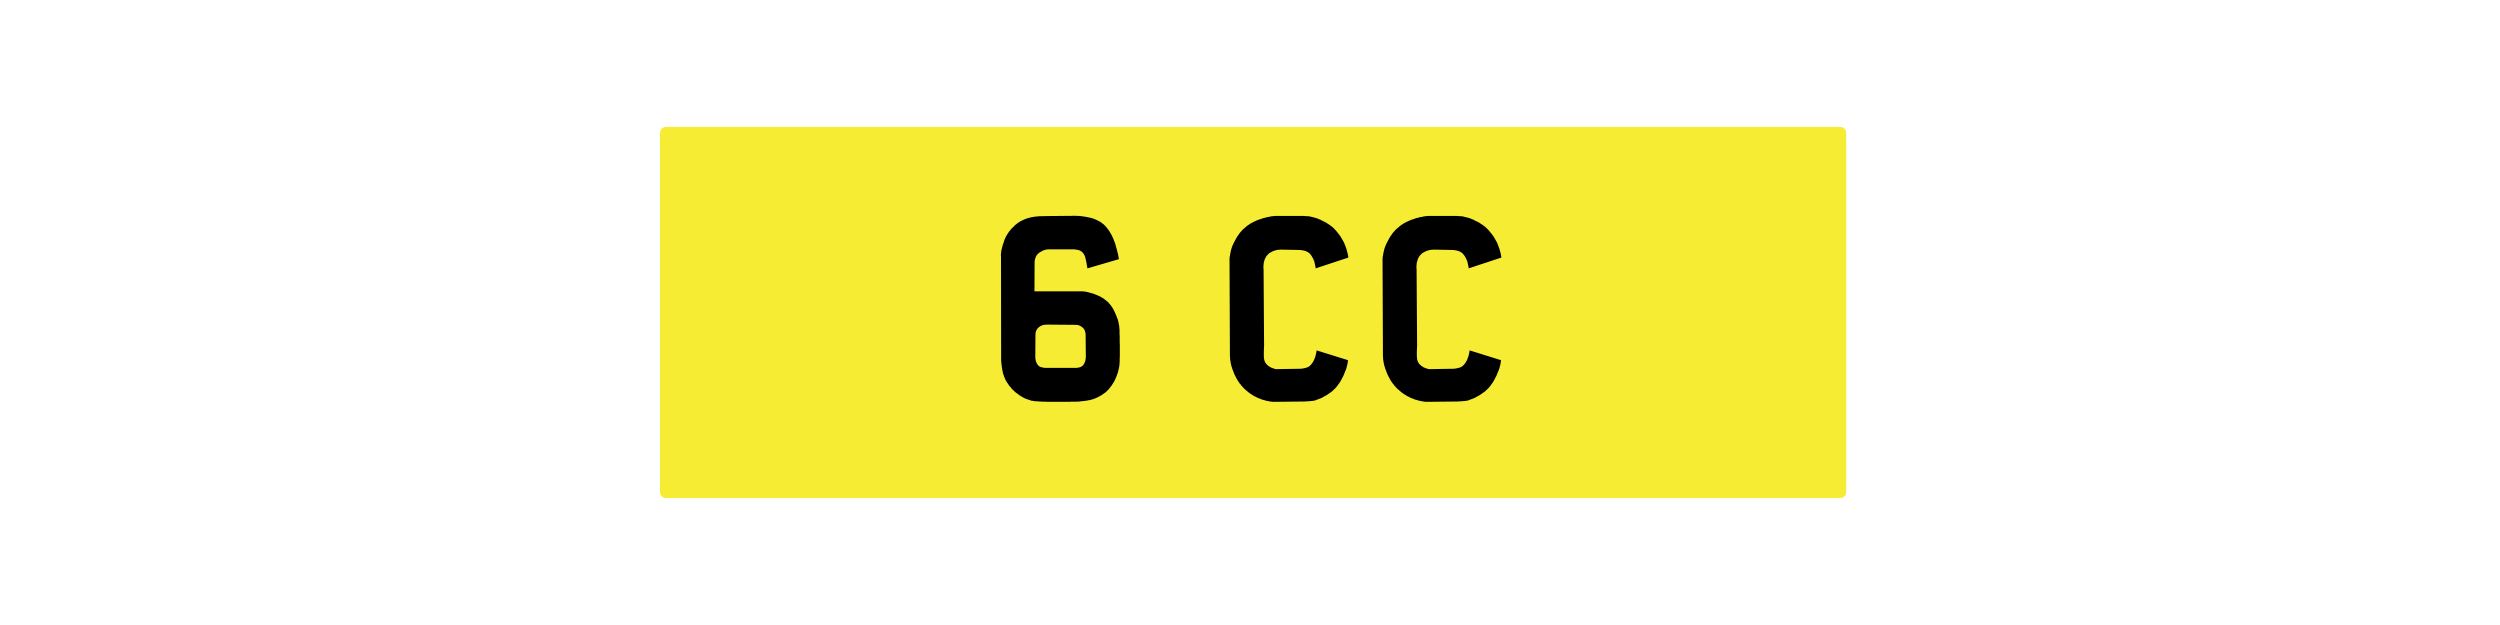 <svg version="1.2" preserveAspectRatio="xMidYMid meet" height="200" viewBox="0 0 600 150" zoomAndPan="magnify" width="800" xmlns:xlink="http://www.w3.org/1999/xlink" xmlns="http://www.w3.org/2000/svg"><defs><clipPath id="89bf7e49de"><path d="M 158.406 30.465 L 443.094 30.465 L 443.094 119.535 L 158.406 119.535 Z M 158.406 30.465"></path></clipPath><clipPath id="d094361631"><path d="M 159.848 30.465 L 441.652 30.465 C 442.449 30.465 443.094 31.109 443.094 31.906 L 443.094 118.094 C 443.094 118.891 442.449 119.535 441.652 119.535 L 159.848 119.535 C 159.051 119.535 158.406 118.891 158.406 118.094 L 158.406 31.906 C 158.406 31.109 159.051 30.465 159.848 30.465 Z M 159.848 30.465"></path></clipPath></defs><g id="ea386053c0"><rect style="fill:#ffffff;fill-opacity:1;stroke:none;" height="150" y="0" width="600" x="0"></rect><rect style="fill:#ffffff;fill-opacity:1;stroke:none;" height="150" y="0" width="600" x="0"></rect><g clip-path="url(#89bf7e49de)" clip-rule="nonzero"><g clip-path="url(#d094361631)" clip-rule="nonzero"><path d="M 158.406 30.465 L 443.094 30.465 L 443.094 119.535 L 158.406 119.535 Z M 158.406 30.465" style="stroke:none;fill-rule:nonzero;fill:#f5ec33;fill-opacity:1;"></path></g></g><g style="fill:#000000;fill-opacity:1;"><g transform="translate(236.631, 96.465)"><path d="M 20.766 -36.625 L 14.844 -36.625 L 14.734 -36.594 L 14.547 -36.594 L 14.453 -36.562 L 14.328 -36.531 L 14.141 -36.469 L 13.906 -36.406 L 13.781 -36.375 L 13.688 -36.312 L 13.312 -36.125 L 13.172 -36.047 L 12.953 -35.922 L 12.734 -35.766 L 12.547 -35.609 L 12.375 -35.453 L 12.219 -35.25 L 12.094 -35.094 L 12 -34.906 L 11.938 -34.719 L 11.875 -34.547 L 11.812 -34.359 L 11.766 -34.203 L 11.734 -34.047 L 11.703 -33.922 L 11.672 -33.75 L 11.672 -33.469 L 11.641 -26.547 L 23.203 -26.547 L 23.703 -26.484 L 23.969 -26.453 L 24.531 -26.328 L 25.109 -26.156 L 25.391 -26.094 L 25.719 -26 L 25.969 -25.906 L 26.266 -25.781 L 26.828 -25.562 L 27.125 -25.422 L 27.406 -25.297 L 27.531 -25.234 L 27.656 -25.141 L 27.953 -24.984 L 28.203 -24.828 L 28.453 -24.625 L 28.719 -24.438 L 28.969 -24.219 L 29.219 -24.031 L 29.328 -23.891 L 29.453 -23.797 L 29.641 -23.547 L 29.766 -23.422 L 29.859 -23.297 L 30.062 -23.031 L 30.25 -22.781 L 30.406 -22.5 L 30.5 -22.359 L 30.594 -22.203 L 30.719 -21.922 L 30.891 -21.594 L 31.141 -21.031 L 31.266 -20.734 L 31.391 -20.422 L 31.484 -20.125 L 31.625 -19.844 L 31.688 -19.562 L 31.781 -19.234 L 31.844 -18.922 L 31.906 -18.594 L 31.938 -18.438 L 31.969 -18.25 L 32 -17.906 L 32.031 -17.547 L 32.062 -17.203 L 32.062 -16.234 L 32.094 -15.828 L 32.094 -14.266 L 32.125 -13.875 L 32.125 -10.875 L 32.094 -10.656 L 32.094 -9.609 L 32.062 -9.547 L 32.062 -9.156 L 32.031 -9 L 32.031 -8.781 L 32 -8.672 L 32 -8.578 L 31.969 -8.422 L 31.938 -8.328 L 31.938 -8.234 L 31.875 -7.906 L 31.812 -7.75 L 31.812 -7.656 L 31.781 -7.594 L 31.75 -7.438 L 31.75 -7.406 L 31.719 -7.344 L 31.719 -7.281 L 31.625 -6.953 L 31.562 -6.797 L 31.516 -6.734 L 31.516 -6.641 L 31.484 -6.609 L 31.484 -6.578 L 31.453 -6.516 L 31.422 -6.344 L 31.109 -5.641 L 31.047 -5.484 L 30.922 -5.234 L 30.859 -5.078 L 30.797 -4.953 L 30.625 -4.688 L 30.312 -4.188 L 30.156 -3.922 L 29.953 -3.703 L 29.797 -3.453 L 29.703 -3.344 L 29.609 -3.219 L 29.453 -3.062 L 29.422 -3 L 29.328 -2.906 L 29.219 -2.812 L 29 -2.578 L 28.938 -2.547 L 28.906 -2.484 L 28.781 -2.391 L 28.688 -2.297 L 28.562 -2.203 L 28.328 -2.047 L 28.078 -1.875 L 27.828 -1.688 L 27.594 -1.531 L 27.312 -1.406 L 27.062 -1.25 L 26.891 -1.188 L 26.766 -1.109 L 26.516 -0.984 L 26.234 -0.859 L 25.938 -0.766 L 25.656 -0.641 L 25.359 -0.578 L 25.078 -0.484 L 24.797 -0.422 L 24.5 -0.391 L 24.25 -0.312 L 24.094 -0.312 L 23.969 -0.281 L 23.703 -0.25 L 23.266 -0.188 L 23.031 -0.188 L 22.938 -0.156 L 22.75 -0.156 L 22.656 -0.125 L 22.391 -0.094 L 22.109 -0.094 L 21.922 -0.062 L 20.453 -0.062 L 20.062 -0.031 L 14.547 -0.031 L 14.328 -0.062 L 13.438 -0.062 L 13.234 -0.094 L 12.859 -0.094 L 12.672 -0.125 L 12.469 -0.125 L 12.312 -0.156 L 12 -0.156 L 11.703 -0.188 L 11.453 -0.219 L 11.328 -0.25 L 11.234 -0.25 L 11.109 -0.281 L 11 -0.281 L 10.906 -0.312 L 10.844 -0.312 L 10.5 -0.453 L 10.172 -0.547 L 9.891 -0.641 L 9.578 -0.766 L 9.25 -0.891 L 8.969 -1.047 L 8.672 -1.219 L 8.391 -1.375 L 7.969 -1.656 L 7.844 -1.75 L 7.594 -1.953 L 7.344 -2.109 L 7.109 -2.297 L 6.891 -2.484 L 6.703 -2.688 L 6.516 -2.844 L 6.312 -3.031 L 6.125 -3.25 L 5.969 -3.484 L 5.781 -3.672 L 5.578 -3.891 L 5.422 -4.141 L 5.266 -4.406 L 5.078 -4.625 L 4.906 -4.906 L 4.844 -5.047 L 4.75 -5.172 L 4.625 -5.453 L 4.5 -5.75 L 4.375 -6.031 L 4.281 -6.312 L 4.188 -6.609 L 4.109 -6.766 L 4.078 -6.922 L 4.016 -7.25 L 3.953 -7.562 L 3.891 -7.906 L 3.859 -8.109 L 3.766 -8.672 L 3.734 -8.875 L 3.734 -9.094 L 3.672 -9.516 L 3.672 -9.734 L 3.641 -9.953 L 3.641 -10.047 L 3.609 -35.094 L 3.578 -35.156 L 3.578 -35.359 L 3.609 -35.453 L 3.609 -35.703 L 3.672 -36.016 L 3.672 -36.219 L 3.703 -36.406 L 3.734 -36.5 L 3.766 -36.625 L 3.828 -36.891 L 3.922 -37.266 L 3.984 -37.422 L 4.047 -37.75 L 4.109 -37.906 L 4.188 -38.062 L 4.281 -38.422 L 4.406 -38.734 L 4.438 -38.891 L 4.5 -39.047 L 4.656 -39.375 L 4.719 -39.5 L 4.781 -39.656 L 4.953 -39.953 L 5.109 -40.234 L 5.297 -40.484 L 5.453 -40.75 L 5.641 -41 L 5.844 -41.219 L 6.031 -41.484 L 6.25 -41.703 L 6.484 -41.922 L 6.703 -42.141 L 6.922 -42.375 L 7.141 -42.562 L 7.406 -42.75 L 7.625 -42.953 L 7.875 -43.109 L 8.141 -43.266 L 8.391 -43.422 L 8.672 -43.547 L 8.938 -43.672 L 9.219 -43.812 L 9.516 -43.906 L 9.766 -44.031 L 10.047 -44.094 L 10.344 -44.188 L 10.625 -44.25 L 10.938 -44.344 L 11.234 -44.375 L 11.297 -44.406 L 11.391 -44.406 L 11.578 -44.438 L 11.672 -44.484 L 12.062 -44.484 L 12.188 -44.516 L 12.609 -44.547 L 12.922 -44.578 L 13.656 -44.578 L 14.484 -44.609 L 21.406 -44.672 L 21.703 -44.672 L 21.734 -44.641 L 22.438 -44.641 L 22.75 -44.609 L 23.094 -44.547 L 23.453 -44.516 L 23.797 -44.438 L 24.125 -44.406 L 24.469 -44.312 L 24.828 -44.25 L 25.141 -44.188 L 25.297 -44.125 L 25.469 -44.094 L 25.781 -44 L 25.938 -43.938 L 26.062 -43.875 L 26.391 -43.75 L 26.672 -43.609 L 26.953 -43.484 L 27.094 -43.391 L 27.219 -43.328 L 27.375 -43.266 L 27.5 -43.172 L 27.766 -42.984 L 28.016 -42.781 L 28.266 -42.594 L 28.719 -42.141 L 28.812 -42.016 L 28.938 -41.891 L 29.125 -41.641 L 29.328 -41.375 L 29.516 -41.125 L 29.672 -40.875 L 29.828 -40.609 L 29.984 -40.359 L 30.125 -40.109 L 30.25 -39.844 L 30.375 -39.594 L 30.469 -39.344 L 30.594 -39.078 L 30.688 -38.828 L 30.797 -38.547 L 30.922 -38.25 L 31.109 -37.688 L 31.266 -37.047 L 31.359 -36.75 L 31.453 -36.438 L 31.594 -35.797 L 31.688 -35.484 L 31.75 -35.156 L 31.781 -34.938 L 31.781 -34.875 L 31.812 -34.812 L 31.812 -34.719 L 31.875 -34.484 L 31.875 -34.391 L 31.906 -34.391 L 31.906 -34.266 L 24.344 -32.062 L 24.25 -32.672 L 24.188 -32.953 L 24.156 -33.25 L 24.094 -33.531 L 24.031 -33.828 L 24 -33.984 L 23.969 -34.109 L 23.891 -34.391 L 23.859 -34.594 L 23.828 -34.719 L 23.766 -34.875 L 23.734 -35 L 23.609 -35.25 L 23.547 -35.359 L 23.484 -35.484 L 23.359 -35.672 L 23.266 -35.766 L 23.203 -35.859 L 23.094 -35.953 L 23 -36.016 L 22.906 -36.125 L 22.719 -36.25 L 22.594 -36.281 L 22.5 -36.344 L 22.359 -36.406 L 22.109 -36.469 L 21.797 -36.531 L 21.625 -36.562 L 21.469 -36.594 L 21.312 -36.594 L 21.156 -36.625 Z M 14.609 -18.562 L 13.938 -18.5 L 13.719 -18.469 L 13.531 -18.406 L 13.344 -18.312 L 13.109 -18.219 L 12.734 -17.969 L 12.547 -17.797 L 12.469 -17.734 L 12.406 -17.672 L 12.375 -17.609 L 12.312 -17.547 L 12.125 -17.234 L 12.062 -17.062 L 12 -16.906 L 11.938 -16.719 L 11.906 -16.531 L 11.906 -16.344 L 11.875 -16.141 L 11.875 -15.672 L 11.844 -10.781 L 11.844 -10.531 L 11.875 -10.375 L 11.906 -10.234 L 11.906 -10.109 L 12 -9.734 L 12.062 -9.609 L 12.094 -9.516 L 12.156 -9.375 L 12.188 -9.281 L 12.25 -9.188 L 12.312 -9.062 L 12.375 -8.969 L 12.469 -8.875 L 12.5 -8.812 L 12.734 -8.578 L 12.828 -8.547 L 13.016 -8.422 L 13.109 -8.391 L 13.234 -8.359 L 13.344 -8.328 L 13.844 -8.203 L 14 -8.203 L 14.141 -8.172 L 21.797 -8.172 L 21.922 -8.203 L 21.984 -8.203 L 22.047 -8.234 L 22.203 -8.234 L 22.328 -8.266 L 22.391 -8.297 L 22.438 -8.297 L 22.469 -8.328 L 22.562 -8.328 L 22.594 -8.359 L 22.625 -8.359 L 22.688 -8.391 L 22.781 -8.422 L 22.875 -8.484 L 22.969 -8.516 L 23.031 -8.578 L 23.094 -8.609 L 23.125 -8.641 L 23.203 -8.703 L 23.234 -8.75 L 23.297 -8.781 L 23.484 -9.062 L 23.484 -9.094 L 23.516 -9.094 L 23.547 -9.156 L 23.547 -9.188 L 23.609 -9.25 L 23.641 -9.375 L 23.703 -9.469 L 23.734 -9.609 L 23.797 -9.734 L 23.828 -9.828 L 23.859 -9.984 L 23.891 -10.078 L 23.891 -10.234 L 23.922 -10.375 L 23.922 -10.5 L 23.969 -10.625 L 23.969 -10.781 L 23.922 -15.641 L 23.922 -16.172 L 23.891 -16.344 L 23.891 -16.5 L 23.859 -16.656 L 23.797 -16.906 L 23.734 -17.031 L 23.703 -17.172 L 23.641 -17.297 L 23.578 -17.391 L 23.516 -17.516 L 23.422 -17.609 L 23.359 -17.703 L 23.266 -17.766 L 23.062 -17.969 L 22.875 -18.094 L 22.656 -18.219 L 22.562 -18.281 L 22.469 -18.312 L 22.266 -18.406 L 22.141 -18.438 L 22.047 -18.438 L 21.859 -18.5 L 21.625 -18.5 Z M 14.609 -18.562" style="stroke:none"></path></g></g><g style="fill:#000000;fill-opacity:1;"><g transform="translate(272.27, 96.465)"><path d="" style="stroke:none"></path></g></g><g style="fill:#000000;fill-opacity:1;"><g transform="translate(291.413, 96.465)"><path d="M 23.094 -44.484 L 23.391 -44.406 L 23.672 -44.344 L 24 -44.25 L 24.281 -44.188 L 24.562 -44.094 L 24.859 -44 L 25.109 -43.875 L 25.391 -43.781 L 25.656 -43.641 L 25.938 -43.484 L 26.188 -43.359 L 26.484 -43.234 L 26.734 -43.078 L 27 -42.953 L 27.219 -42.781 L 27.719 -42.469 L 27.953 -42.281 L 28.203 -42.109 L 28.422 -41.922 L 28.625 -41.734 L 28.812 -41.547 L 29 -41.344 L 29.188 -41.156 L 29.516 -40.75 L 29.672 -40.547 L 29.859 -40.328 L 30.031 -40.109 L 30.188 -39.875 L 30.344 -39.656 L 30.5 -39.406 L 30.625 -39.156 L 30.797 -38.891 L 30.922 -38.641 L 31.078 -38.391 L 31.203 -38.125 L 31.297 -37.844 L 31.422 -37.578 L 31.516 -37.297 L 31.562 -37.172 L 31.625 -37.016 L 31.656 -36.922 L 31.719 -36.75 L 31.75 -36.625 L 31.781 -36.562 L 31.781 -36.5 L 31.812 -36.469 L 31.812 -36.406 L 31.844 -36.281 L 31.875 -36.219 L 31.875 -36.156 L 31.906 -36.047 L 31.938 -35.922 L 32.031 -35.641 L 32.031 -35.547 L 32.062 -35.453 L 32.062 -35.359 L 32.094 -35.25 L 32.125 -35.125 L 32.156 -34.969 L 32.156 -34.844 L 32.188 -34.781 L 32.188 -34.656 L 32.219 -34.656 L 24.344 -32.062 L 24.312 -32.391 L 24.188 -32.953 L 24.125 -33.25 L 24.062 -33.531 L 24 -33.781 L 23.859 -34.078 L 23.766 -34.328 L 23.641 -34.547 L 23.578 -34.688 L 23.516 -34.781 L 23.453 -34.906 L 23.266 -35.188 L 23.094 -35.391 L 23.031 -35.484 L 22.812 -35.703 L 22.656 -35.828 L 22.469 -35.953 L 22.359 -36.016 L 22.266 -36.047 L 22.141 -36.125 L 22.047 -36.156 L 21.922 -36.219 L 21.672 -36.281 L 21.5 -36.312 L 21.375 -36.375 L 21.219 -36.375 L 20.906 -36.438 L 20.734 -36.469 L 20.547 -36.469 L 15.891 -36.562 L 15.859 -36.531 L 15.531 -36.531 L 15.219 -36.5 L 15.094 -36.469 L 14.938 -36.438 L 14.641 -36.375 L 14.391 -36.281 L 14.109 -36.188 L 13.844 -36.047 L 13.469 -35.859 L 13.344 -35.766 L 13.203 -35.703 L 12.922 -35.422 L 12.797 -35.312 L 12.734 -35.219 L 12.641 -35.125 L 12.578 -35.031 L 12.406 -34.812 L 12.344 -34.688 L 12.281 -34.547 L 12.156 -34.297 L 12.062 -34.047 L 12 -33.781 L 11.906 -33.5 L 11.875 -33.219 L 11.844 -32.922 L 11.812 -32.641 L 11.812 -32 L 11.844 -31.969 L 11.969 -13.406 L 11.938 -13.078 L 11.938 -12.766 L 11.906 -12.125 L 11.906 -10.844 L 11.938 -10.688 L 11.938 -10.531 L 11.969 -10.375 L 11.969 -10.203 L 12.031 -10.078 L 12.062 -9.953 L 12.094 -9.797 L 12.219 -9.547 L 12.281 -9.406 L 12.375 -9.312 L 12.438 -9.188 L 12.547 -9.062 L 12.734 -8.875 L 12.859 -8.781 L 12.953 -8.672 L 13.078 -8.609 L 13.344 -8.422 L 13.562 -8.297 L 13.688 -8.234 L 13.844 -8.172 L 13.969 -8.141 L 14.109 -8.078 L 14.234 -8.047 L 14.391 -7.969 L 14.672 -7.906 L 14.844 -7.875 L 15 -7.875 L 20.906 -7.969 L 21.094 -8.016 L 21.219 -8.016 L 21.531 -8.078 L 21.594 -8.109 L 21.672 -8.109 L 21.828 -8.141 L 21.953 -8.172 L 22.016 -8.203 L 22.078 -8.203 L 22.141 -8.234 L 22.172 -8.234 L 22.234 -8.266 L 22.266 -8.266 L 22.297 -8.297 L 22.391 -8.328 L 22.469 -8.359 L 22.5 -8.391 L 22.594 -8.422 L 22.688 -8.484 L 22.781 -8.516 L 22.844 -8.578 L 23 -8.703 L 23.031 -8.781 L 23.062 -8.812 L 23.156 -8.875 L 23.234 -8.969 L 23.297 -9.031 L 23.359 -9.125 L 23.453 -9.219 L 23.578 -9.406 L 23.641 -9.516 L 23.703 -9.609 L 23.828 -9.859 L 23.891 -9.953 L 23.969 -10.078 L 24 -10.203 L 24.062 -10.344 L 24.094 -10.406 L 24.094 -10.438 L 24.125 -10.469 L 24.156 -10.625 L 24.219 -10.75 L 24.25 -10.875 L 24.281 -10.906 L 24.281 -10.938 L 24.312 -11.047 L 24.344 -11.172 L 24.344 -11.234 L 24.375 -11.266 L 24.375 -11.328 L 24.406 -11.453 L 24.438 -11.609 L 24.469 -11.734 L 24.469 -11.844 L 24.5 -11.906 L 24.562 -12.219 L 24.562 -12.375 L 32.125 -10.016 L 32.062 -9.703 L 32.062 -9.609 L 32.031 -9.578 L 32.031 -9.375 L 31.969 -9.062 L 31.938 -8.938 L 31.906 -8.781 L 31.875 -8.703 L 31.844 -8.609 L 31.812 -8.453 L 31.781 -8.328 L 31.75 -8.172 L 31.656 -7.875 L 31.594 -7.75 L 31.562 -7.594 L 31.422 -7.344 L 31.328 -7.047 L 31.203 -6.797 L 31.109 -6.516 L 30.984 -6.25 L 30.859 -6 L 30.719 -5.75 L 30.594 -5.484 L 30.531 -5.391 L 30.344 -5.016 L 30.188 -4.781 L 30.062 -4.562 L 29.891 -4.344 L 29.797 -4.25 L 29.734 -4.109 L 29.578 -3.891 L 29.484 -3.797 L 29.422 -3.703 L 29.266 -3.516 L 29.062 -3.281 L 28.969 -3.219 L 28.875 -3.094 L 28.781 -3.031 L 28.688 -2.938 L 28.656 -2.875 L 28.594 -2.844 L 28.484 -2.75 L 28.297 -2.547 L 28.172 -2.484 L 28.078 -2.391 L 27.859 -2.234 L 27.625 -2.078 L 27.406 -1.922 L 27.156 -1.75 L 26.922 -1.594 L 26.672 -1.469 L 26.641 -1.438 L 26.609 -1.438 L 26.578 -1.406 L 26.453 -1.344 L 26.234 -1.219 L 26 -1.078 L 25.531 -0.859 L 25.266 -0.766 L 25.047 -0.672 L 24.828 -0.609 L 24.594 -0.516 L 24.156 -0.344 L 24.094 -0.344 L 24.031 -0.312 L 23.922 -0.312 L 23.859 -0.281 L 23.766 -0.281 L 23.672 -0.25 L 23.578 -0.25 L 23.484 -0.219 L 23.203 -0.219 L 23.125 -0.188 L 22.781 -0.188 L 22.719 -0.156 L 22.438 -0.156 L 22.266 -0.125 L 21.828 -0.125 L 21.734 -0.094 L 20.734 -0.094 L 14.938 -0.031 L 13.938 -0.031 L 13.844 -0.062 L 13.656 -0.062 L 13.531 -0.094 L 13.438 -0.094 L 13.312 -0.125 L 13.172 -0.156 L 13.047 -0.188 L 12.953 -0.188 L 12.797 -0.219 L 12.547 -0.281 L 12.5 -0.281 L 12.469 -0.312 L 12.375 -0.312 L 12.25 -0.344 L 11.969 -0.453 L 11.672 -0.516 L 11.359 -0.609 L 11.109 -0.734 L 10.812 -0.828 L 10.531 -0.953 L 10.234 -1.078 L 9.984 -1.219 L 9.703 -1.344 L 9.438 -1.5 L 8.938 -1.812 L 8.672 -1.984 L 8.234 -2.297 L 8.016 -2.484 L 7.781 -2.688 L 7.344 -3.062 L 7.141 -3.25 L 6.922 -3.484 L 6.734 -3.703 L 6.516 -3.922 L 6.344 -4.188 L 6.125 -4.406 L 5.969 -4.656 L 5.781 -4.906 L 5.609 -5.203 L 5.453 -5.453 L 5.297 -5.75 L 5.141 -6.031 L 5.016 -6.312 L 4.844 -6.609 L 4.75 -6.891 L 4.625 -7.172 L 4.531 -7.469 L 4.406 -7.75 L 4.312 -8.016 L 4.25 -8.266 L 4.141 -8.547 L 4.078 -8.812 L 4.016 -9.062 L 3.953 -9.344 L 3.922 -9.641 L 3.859 -9.891 L 3.828 -10.172 L 3.797 -10.469 L 3.797 -10.781 L 3.766 -10.875 L 3.766 -11.234 L 3.672 -34.328 L 3.672 -34.391 L 3.703 -34.688 L 3.734 -34.938 L 3.797 -35.188 L 3.828 -35.422 L 3.859 -35.672 L 3.922 -35.891 L 3.953 -36.125 L 4.016 -36.312 L 4.047 -36.5 L 4.109 -36.719 L 4.188 -36.922 L 4.219 -37.078 L 4.406 -37.547 L 4.469 -37.688 L 4.719 -38.219 L 5.016 -38.766 L 5.297 -39.312 L 5.609 -39.812 L 5.812 -40.078 L 5.969 -40.328 L 6.156 -40.578 L 6.344 -40.812 L 6.578 -41.031 L 6.766 -41.281 L 7.016 -41.516 L 7.25 -41.703 L 7.75 -42.141 L 7.969 -42.312 L 8.234 -42.5 L 8.484 -42.656 L 8.703 -42.812 L 8.969 -42.953 L 9.188 -43.078 L 9.703 -43.328 L 10.172 -43.547 L 10.688 -43.75 L 11.203 -43.906 L 11.703 -44.094 L 11.969 -44.156 L 12.25 -44.219 L 12.547 -44.312 L 12.797 -44.375 L 13.109 -44.406 L 13.406 -44.484 L 13.719 -44.547 L 14 -44.578 L 14.328 -44.609 L 14.641 -44.641 L 21.5 -44.641 L 21.672 -44.609 L 22.016 -44.609 L 22.172 -44.578 L 22.594 -44.578 L 22.719 -44.547 L 22.812 -44.547 L 22.906 -44.516 L 23 -44.516 Z M 23.094 -44.484" style="stroke:none"></path></g></g><g style="fill:#000000;fill-opacity:1;"><g transform="translate(328.137, 96.465)"><path d="M 23.094 -44.484 L 23.391 -44.406 L 23.672 -44.344 L 24 -44.25 L 24.281 -44.188 L 24.562 -44.094 L 24.859 -44 L 25.109 -43.875 L 25.391 -43.781 L 25.656 -43.641 L 25.938 -43.484 L 26.188 -43.359 L 26.484 -43.234 L 26.734 -43.078 L 27 -42.953 L 27.219 -42.781 L 27.719 -42.469 L 27.953 -42.281 L 28.203 -42.109 L 28.422 -41.922 L 28.625 -41.734 L 28.812 -41.547 L 29 -41.344 L 29.188 -41.156 L 29.516 -40.75 L 29.672 -40.547 L 29.859 -40.328 L 30.031 -40.109 L 30.188 -39.875 L 30.344 -39.656 L 30.5 -39.406 L 30.625 -39.156 L 30.797 -38.891 L 30.922 -38.641 L 31.078 -38.391 L 31.203 -38.125 L 31.297 -37.844 L 31.422 -37.578 L 31.516 -37.297 L 31.562 -37.172 L 31.625 -37.016 L 31.656 -36.922 L 31.719 -36.75 L 31.75 -36.625 L 31.781 -36.562 L 31.781 -36.5 L 31.812 -36.469 L 31.812 -36.406 L 31.844 -36.281 L 31.875 -36.219 L 31.875 -36.156 L 31.906 -36.047 L 31.938 -35.922 L 32.031 -35.641 L 32.031 -35.547 L 32.062 -35.453 L 32.062 -35.359 L 32.094 -35.25 L 32.125 -35.125 L 32.156 -34.969 L 32.156 -34.844 L 32.188 -34.781 L 32.188 -34.656 L 32.219 -34.656 L 24.344 -32.062 L 24.312 -32.391 L 24.188 -32.953 L 24.125 -33.25 L 24.062 -33.531 L 24 -33.781 L 23.859 -34.078 L 23.766 -34.328 L 23.641 -34.547 L 23.578 -34.688 L 23.516 -34.781 L 23.453 -34.906 L 23.266 -35.188 L 23.094 -35.391 L 23.031 -35.484 L 22.812 -35.703 L 22.656 -35.828 L 22.469 -35.953 L 22.359 -36.016 L 22.266 -36.047 L 22.141 -36.125 L 22.047 -36.156 L 21.922 -36.219 L 21.672 -36.281 L 21.5 -36.312 L 21.375 -36.375 L 21.219 -36.375 L 20.906 -36.438 L 20.734 -36.469 L 20.547 -36.469 L 15.891 -36.562 L 15.859 -36.531 L 15.531 -36.531 L 15.219 -36.5 L 15.094 -36.469 L 14.938 -36.438 L 14.641 -36.375 L 14.391 -36.281 L 14.109 -36.188 L 13.844 -36.047 L 13.469 -35.859 L 13.344 -35.766 L 13.203 -35.703 L 12.922 -35.422 L 12.797 -35.312 L 12.734 -35.219 L 12.641 -35.125 L 12.578 -35.031 L 12.406 -34.812 L 12.344 -34.688 L 12.281 -34.547 L 12.156 -34.297 L 12.062 -34.047 L 12 -33.781 L 11.906 -33.5 L 11.875 -33.219 L 11.844 -32.922 L 11.812 -32.641 L 11.812 -32 L 11.844 -31.969 L 11.969 -13.406 L 11.938 -13.078 L 11.938 -12.766 L 11.906 -12.125 L 11.906 -10.844 L 11.938 -10.688 L 11.938 -10.531 L 11.969 -10.375 L 11.969 -10.203 L 12.031 -10.078 L 12.062 -9.953 L 12.094 -9.797 L 12.219 -9.547 L 12.281 -9.406 L 12.375 -9.312 L 12.438 -9.188 L 12.547 -9.062 L 12.734 -8.875 L 12.859 -8.781 L 12.953 -8.672 L 13.078 -8.609 L 13.344 -8.422 L 13.562 -8.297 L 13.688 -8.234 L 13.844 -8.172 L 13.969 -8.141 L 14.109 -8.078 L 14.234 -8.047 L 14.391 -7.969 L 14.672 -7.906 L 14.844 -7.875 L 15 -7.875 L 20.906 -7.969 L 21.094 -8.016 L 21.219 -8.016 L 21.531 -8.078 L 21.594 -8.109 L 21.672 -8.109 L 21.828 -8.141 L 21.953 -8.172 L 22.016 -8.203 L 22.078 -8.203 L 22.141 -8.234 L 22.172 -8.234 L 22.234 -8.266 L 22.266 -8.266 L 22.297 -8.297 L 22.391 -8.328 L 22.469 -8.359 L 22.5 -8.391 L 22.594 -8.422 L 22.688 -8.484 L 22.781 -8.516 L 22.844 -8.578 L 23 -8.703 L 23.031 -8.781 L 23.062 -8.812 L 23.156 -8.875 L 23.234 -8.969 L 23.297 -9.031 L 23.359 -9.125 L 23.453 -9.219 L 23.578 -9.406 L 23.641 -9.516 L 23.703 -9.609 L 23.828 -9.859 L 23.891 -9.953 L 23.969 -10.078 L 24 -10.203 L 24.062 -10.344 L 24.094 -10.406 L 24.094 -10.438 L 24.125 -10.469 L 24.156 -10.625 L 24.219 -10.75 L 24.25 -10.875 L 24.281 -10.906 L 24.281 -10.938 L 24.312 -11.047 L 24.344 -11.172 L 24.344 -11.234 L 24.375 -11.266 L 24.375 -11.328 L 24.406 -11.453 L 24.438 -11.609 L 24.469 -11.734 L 24.469 -11.844 L 24.5 -11.906 L 24.562 -12.219 L 24.562 -12.375 L 32.125 -10.016 L 32.062 -9.703 L 32.062 -9.609 L 32.031 -9.578 L 32.031 -9.375 L 31.969 -9.062 L 31.938 -8.938 L 31.906 -8.781 L 31.875 -8.703 L 31.844 -8.609 L 31.812 -8.453 L 31.781 -8.328 L 31.75 -8.172 L 31.656 -7.875 L 31.594 -7.75 L 31.562 -7.594 L 31.422 -7.344 L 31.328 -7.047 L 31.203 -6.797 L 31.109 -6.516 L 30.984 -6.25 L 30.859 -6 L 30.719 -5.75 L 30.594 -5.484 L 30.531 -5.391 L 30.344 -5.016 L 30.188 -4.781 L 30.062 -4.562 L 29.891 -4.344 L 29.797 -4.25 L 29.734 -4.109 L 29.578 -3.891 L 29.484 -3.797 L 29.422 -3.703 L 29.266 -3.516 L 29.062 -3.281 L 28.969 -3.219 L 28.875 -3.094 L 28.781 -3.031 L 28.688 -2.938 L 28.656 -2.875 L 28.594 -2.844 L 28.484 -2.75 L 28.297 -2.547 L 28.172 -2.484 L 28.078 -2.391 L 27.859 -2.234 L 27.625 -2.078 L 27.406 -1.922 L 27.156 -1.75 L 26.922 -1.594 L 26.672 -1.469 L 26.641 -1.438 L 26.609 -1.438 L 26.578 -1.406 L 26.453 -1.344 L 26.234 -1.219 L 26 -1.078 L 25.531 -0.859 L 25.266 -0.766 L 25.047 -0.672 L 24.828 -0.609 L 24.594 -0.516 L 24.156 -0.344 L 24.094 -0.344 L 24.031 -0.312 L 23.922 -0.312 L 23.859 -0.281 L 23.766 -0.281 L 23.672 -0.25 L 23.578 -0.25 L 23.484 -0.219 L 23.203 -0.219 L 23.125 -0.188 L 22.781 -0.188 L 22.719 -0.156 L 22.438 -0.156 L 22.266 -0.125 L 21.828 -0.125 L 21.734 -0.094 L 20.734 -0.094 L 14.938 -0.031 L 13.938 -0.031 L 13.844 -0.062 L 13.656 -0.062 L 13.531 -0.094 L 13.438 -0.094 L 13.312 -0.125 L 13.172 -0.156 L 13.047 -0.188 L 12.953 -0.188 L 12.797 -0.219 L 12.547 -0.281 L 12.5 -0.281 L 12.469 -0.312 L 12.375 -0.312 L 12.25 -0.344 L 11.969 -0.453 L 11.672 -0.516 L 11.359 -0.609 L 11.109 -0.734 L 10.812 -0.828 L 10.531 -0.953 L 10.234 -1.078 L 9.984 -1.219 L 9.703 -1.344 L 9.438 -1.5 L 8.938 -1.812 L 8.672 -1.984 L 8.234 -2.297 L 8.016 -2.484 L 7.781 -2.688 L 7.344 -3.062 L 7.141 -3.25 L 6.922 -3.484 L 6.734 -3.703 L 6.516 -3.922 L 6.344 -4.188 L 6.125 -4.406 L 5.969 -4.656 L 5.781 -4.906 L 5.609 -5.203 L 5.453 -5.453 L 5.297 -5.75 L 5.141 -6.031 L 5.016 -6.312 L 4.844 -6.609 L 4.75 -6.891 L 4.625 -7.172 L 4.531 -7.469 L 4.406 -7.75 L 4.312 -8.016 L 4.25 -8.266 L 4.141 -8.547 L 4.078 -8.812 L 4.016 -9.062 L 3.953 -9.344 L 3.922 -9.641 L 3.859 -9.891 L 3.828 -10.172 L 3.797 -10.469 L 3.797 -10.781 L 3.766 -10.875 L 3.766 -11.234 L 3.672 -34.328 L 3.672 -34.391 L 3.703 -34.688 L 3.734 -34.938 L 3.797 -35.188 L 3.828 -35.422 L 3.859 -35.672 L 3.922 -35.891 L 3.953 -36.125 L 4.016 -36.312 L 4.047 -36.5 L 4.109 -36.719 L 4.188 -36.922 L 4.219 -37.078 L 4.406 -37.547 L 4.469 -37.688 L 4.719 -38.219 L 5.016 -38.766 L 5.297 -39.312 L 5.609 -39.812 L 5.812 -40.078 L 5.969 -40.328 L 6.156 -40.578 L 6.344 -40.812 L 6.578 -41.031 L 6.766 -41.281 L 7.016 -41.516 L 7.25 -41.703 L 7.75 -42.141 L 7.969 -42.312 L 8.234 -42.5 L 8.484 -42.656 L 8.703 -42.812 L 8.969 -42.953 L 9.188 -43.078 L 9.703 -43.328 L 10.172 -43.547 L 10.688 -43.75 L 11.203 -43.906 L 11.703 -44.094 L 11.969 -44.156 L 12.25 -44.219 L 12.547 -44.312 L 12.797 -44.375 L 13.109 -44.406 L 13.406 -44.484 L 13.719 -44.547 L 14 -44.578 L 14.328 -44.609 L 14.641 -44.641 L 21.5 -44.641 L 21.672 -44.609 L 22.016 -44.609 L 22.172 -44.578 L 22.594 -44.578 L 22.719 -44.547 L 22.812 -44.547 L 22.906 -44.516 L 23 -44.516 Z M 23.094 -44.484" style="stroke:none"></path></g></g></g></svg>
